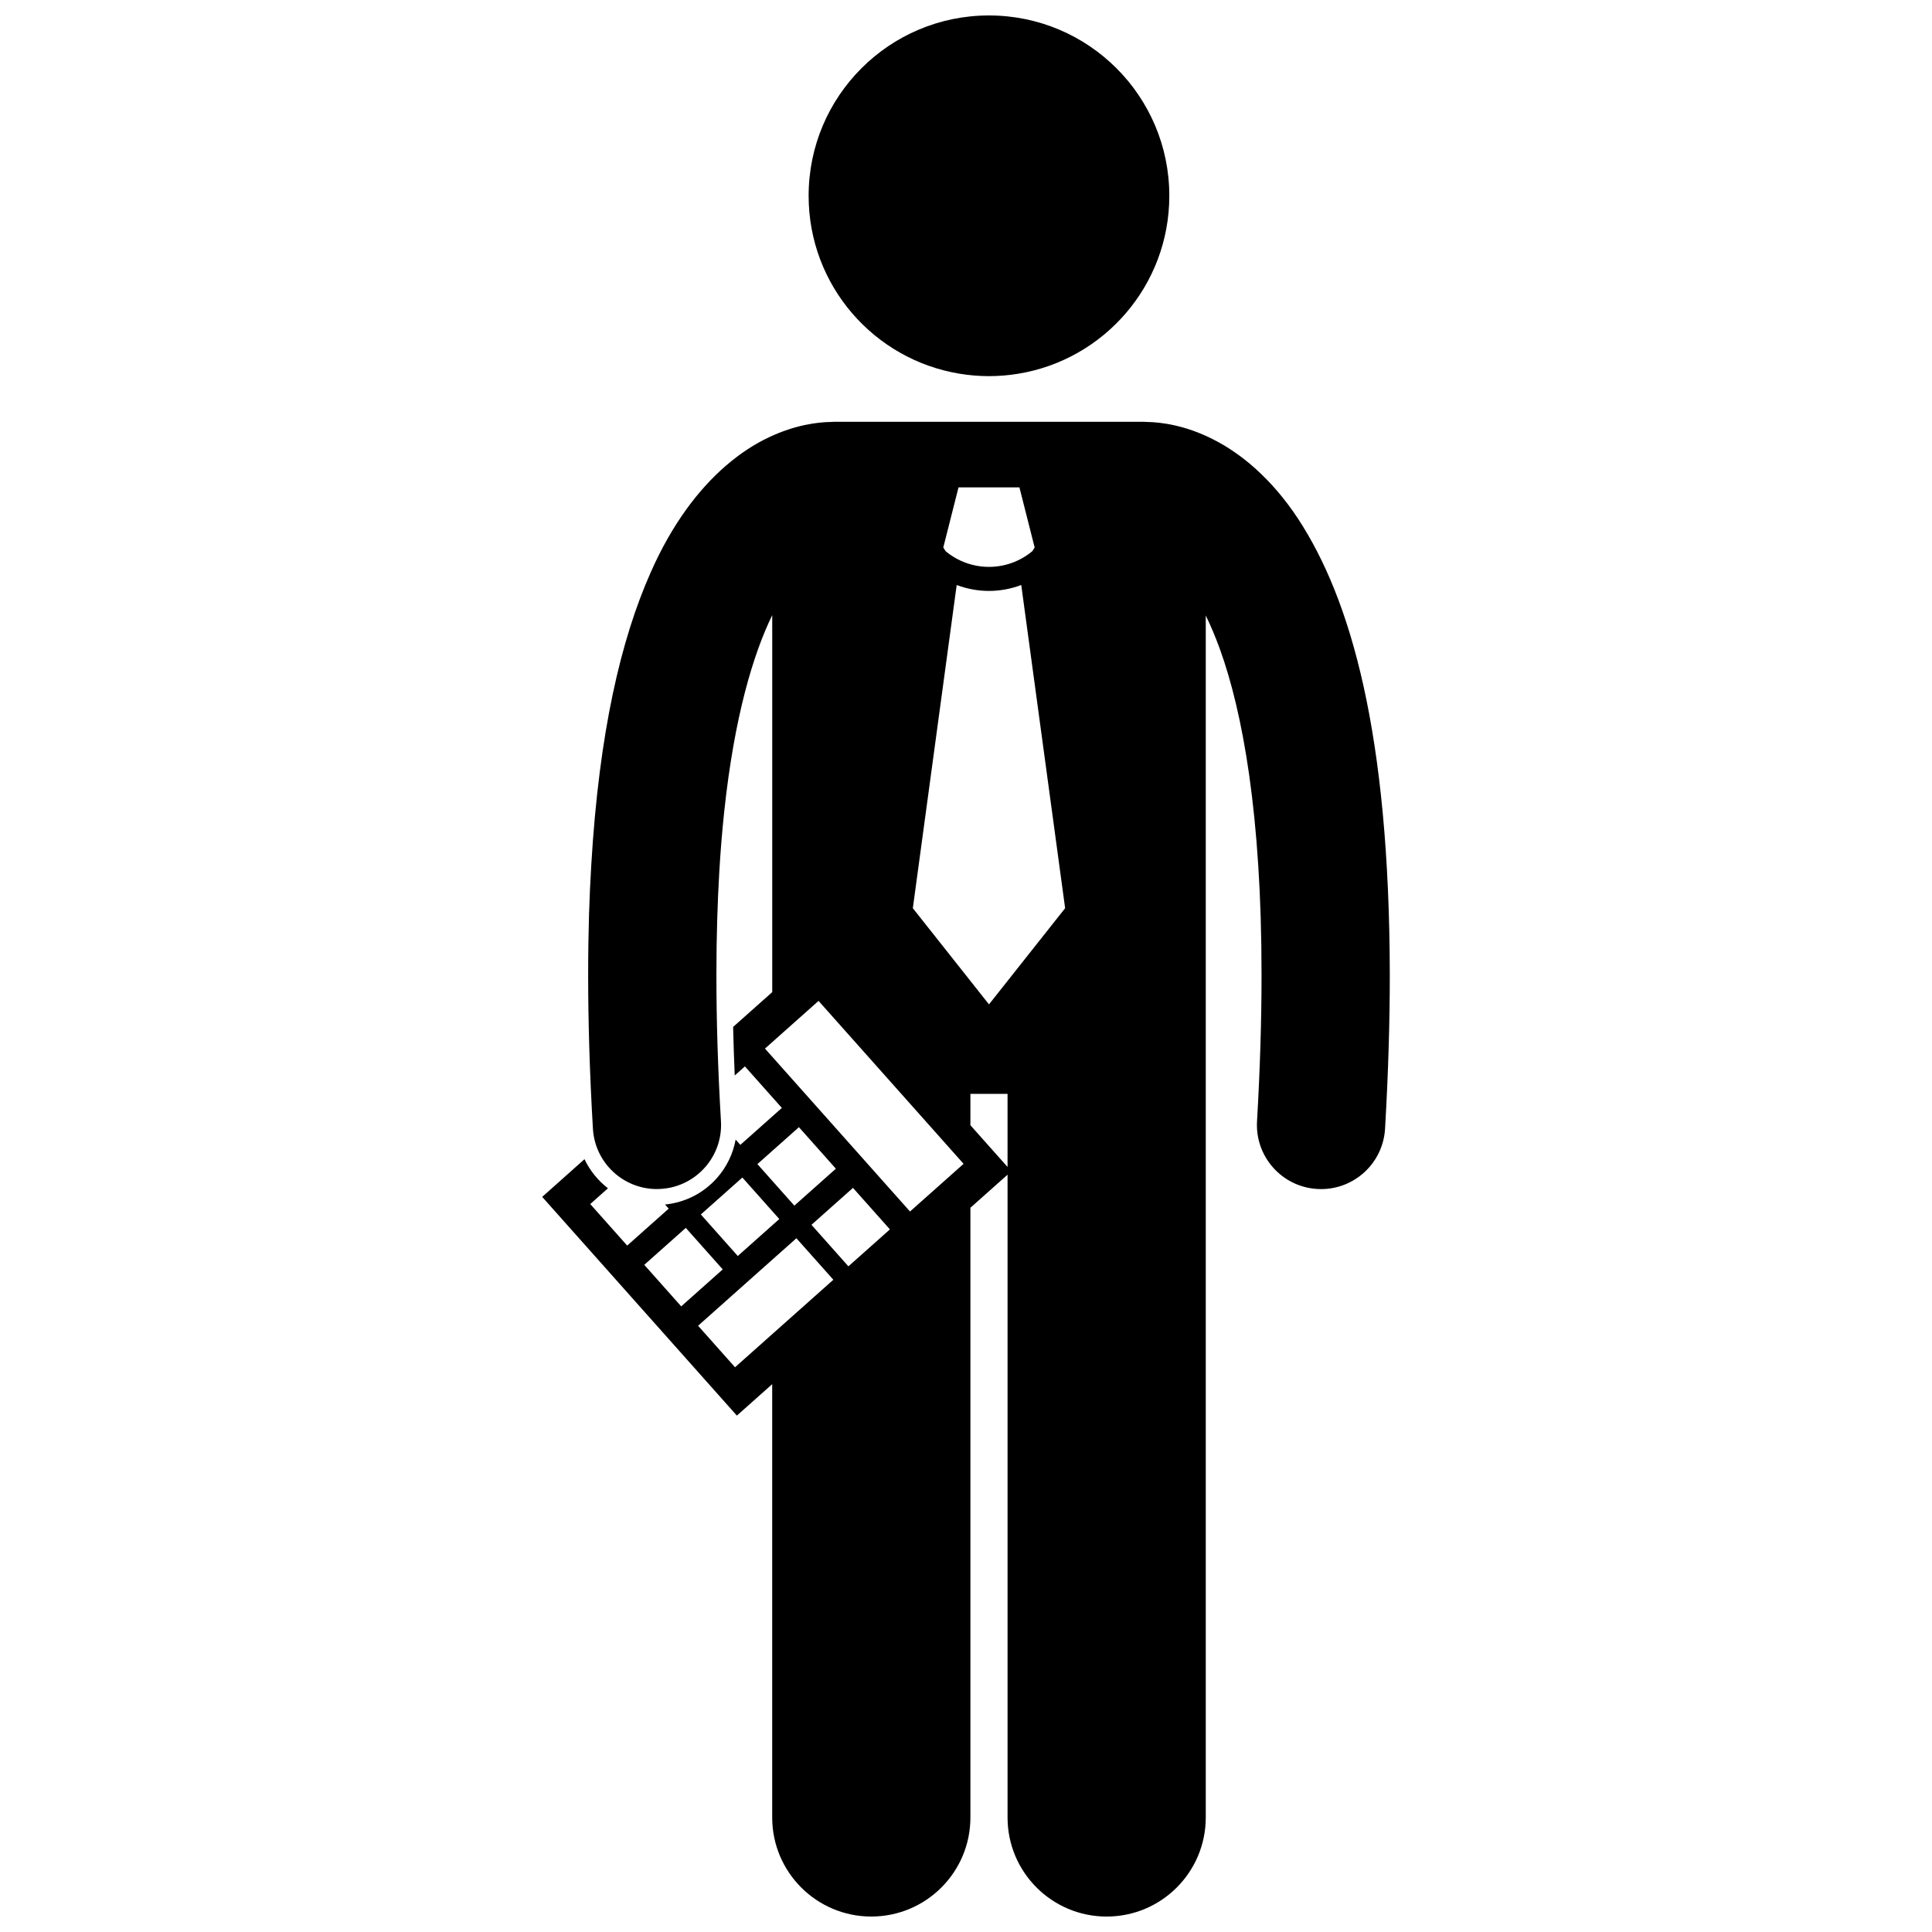 <?xml version="1.0" encoding="UTF-8"?>
<!-- Uploaded to: ICON Repo, www.iconrepo.com, Generator: ICON Repo Mixer Tools -->
<svg width="800px" height="800px" version="1.1" viewBox="144 144 512 512" xmlns="http://www.w3.org/2000/svg">
 <defs>
  <clipPath id="b">
   <path d="m358 148.09h96v95.906h-96z"/>
  </clipPath>
  <clipPath id="a">
   <path d="m287 255h226v396.9h-226z"/>
  </clipPath>
 </defs>
 <g>
  <g clip-path="url(#b)">
   <path d="m413.86 243.04c22.699-3.711 40.02-23.398 40.02-47.152 0-26.395-21.395-47.793-47.793-47.793-26.395 0-47.793 21.398-47.793 47.793 0 23.754 17.324 43.441 40.02 47.152 2.531 0.418 5.125 0.641 7.773 0.641 2.648 0 5.242-0.223 7.773-0.641z"/>
  </g>
  <g clip-path="url(#a)">
   <path d="m348.64 510.82v114.82c0 14.508 11.762 26.262 26.262 26.262 14.504 0 26.266-11.754 26.266-26.262v-161.57l9.844-8.766v170.34c0 14.508 11.762 26.262 26.262 26.262 14.504 0 26.266-11.754 26.266-26.262v-318.53c1.258 2.582 2.527 5.543 3.777 8.992 5.984 16.598 11.023 43.828 11.004 86.324 0 11.711-0.375 24.582-1.195 38.711-0.547 9.371 6.606 17.41 15.977 17.949 0.336 0.02 0.672 0.031 1.004 0.031 8.938 0 16.422-6.973 16.949-16.004 0.855-14.73 1.254-28.246 1.254-40.688-0.082-64.109-10.324-99.59-24.289-120.93-6.977-10.59-15.137-17.383-22.688-21.145-7.234-3.652-13.594-4.481-17.43-4.535-0.262-0.012-0.52-0.039-0.785-0.039h-82.059c-0.262 0-0.52 0.027-0.781 0.039-3.668 0.047-9.621 0.801-16.477 4.055-3.754 1.754-7.648 4.262-11.488 7.594-7.215 6.25-14.254 15.445-19.898 28.281-7.828 17.645-13.648 42.211-15.73 77.582-0.246 4.199-0.453 8.52-0.59 13.031-0.148 5.137-0.23 10.48-0.227 16.043 0 12.434 0.395 25.973 1.262 40.715 0.527 9.023 8.02 15.992 16.949 15.992 0.336 0 0.672-0.012 1.012-0.035 9.371-0.547 16.52-8.594 15.969-17.957-0.832-14.129-1.207-27.004-1.203-38.723-0.004-5.195 0.074-10.16 0.215-14.91 0.004-0.039 0.008-0.07 0.008-0.109 0.125-4.336 0.312-8.465 0.547-12.438 0.328-5.566 0.758-10.785 1.277-15.668 2.707-25.539 7.766-42.035 12.746-52.25v99.898l-10.363 9.223c0.102 4.207 0.234 8.488 0.422 12.871l2.699-2.406 9.793 11.004-11.004 9.789-1.242-1.395c-0.695 3.758-2.375 7.281-4.984 10.211-3.57 4.012-8.418 6.461-13.73 6.992l0.973 1.094-11.004 9.789-9.789-11.004 4.695-4.18c-2.629-2.035-4.777-4.668-6.223-7.711l-11.203 9.992 48.207 54.164 3.383 3.797zm20.195-31.227-9.789-11.004 11-9.789 9.793 11zm32.332-37.398v-8.305h9.844v19.367zm-3.152-169.03h16.145l4.035 15.93-0.613 0.969c-3.324 2.773-7.402 4.164-11.496 4.168-4.094-0.004-8.164-1.391-11.484-4.16l-0.621-0.977zm-0.484 25.871c2.754 1.031 5.656 1.57 8.551 1.57h0.004 0.012c2.894 0 5.789-0.539 8.543-1.57l11.629 85.648-20.18 25.488-20.18-25.488zm-50.805 122.85 14.199-12.637 38.434 43.18-14.195 12.633zm8.996 20.828 9.793 11.004-11.004 9.789-9.789-11.004zm-14.988 13.344 9.789 11-11.004 9.793-9.789-11.004zm-25.996 23.137 11.004-9.789 9.789 11-11.004 9.793zm14.262 16.145 26.051-23.191 9.793 11-26.055 23.191z"/>
  </g>
 </g>
</svg>